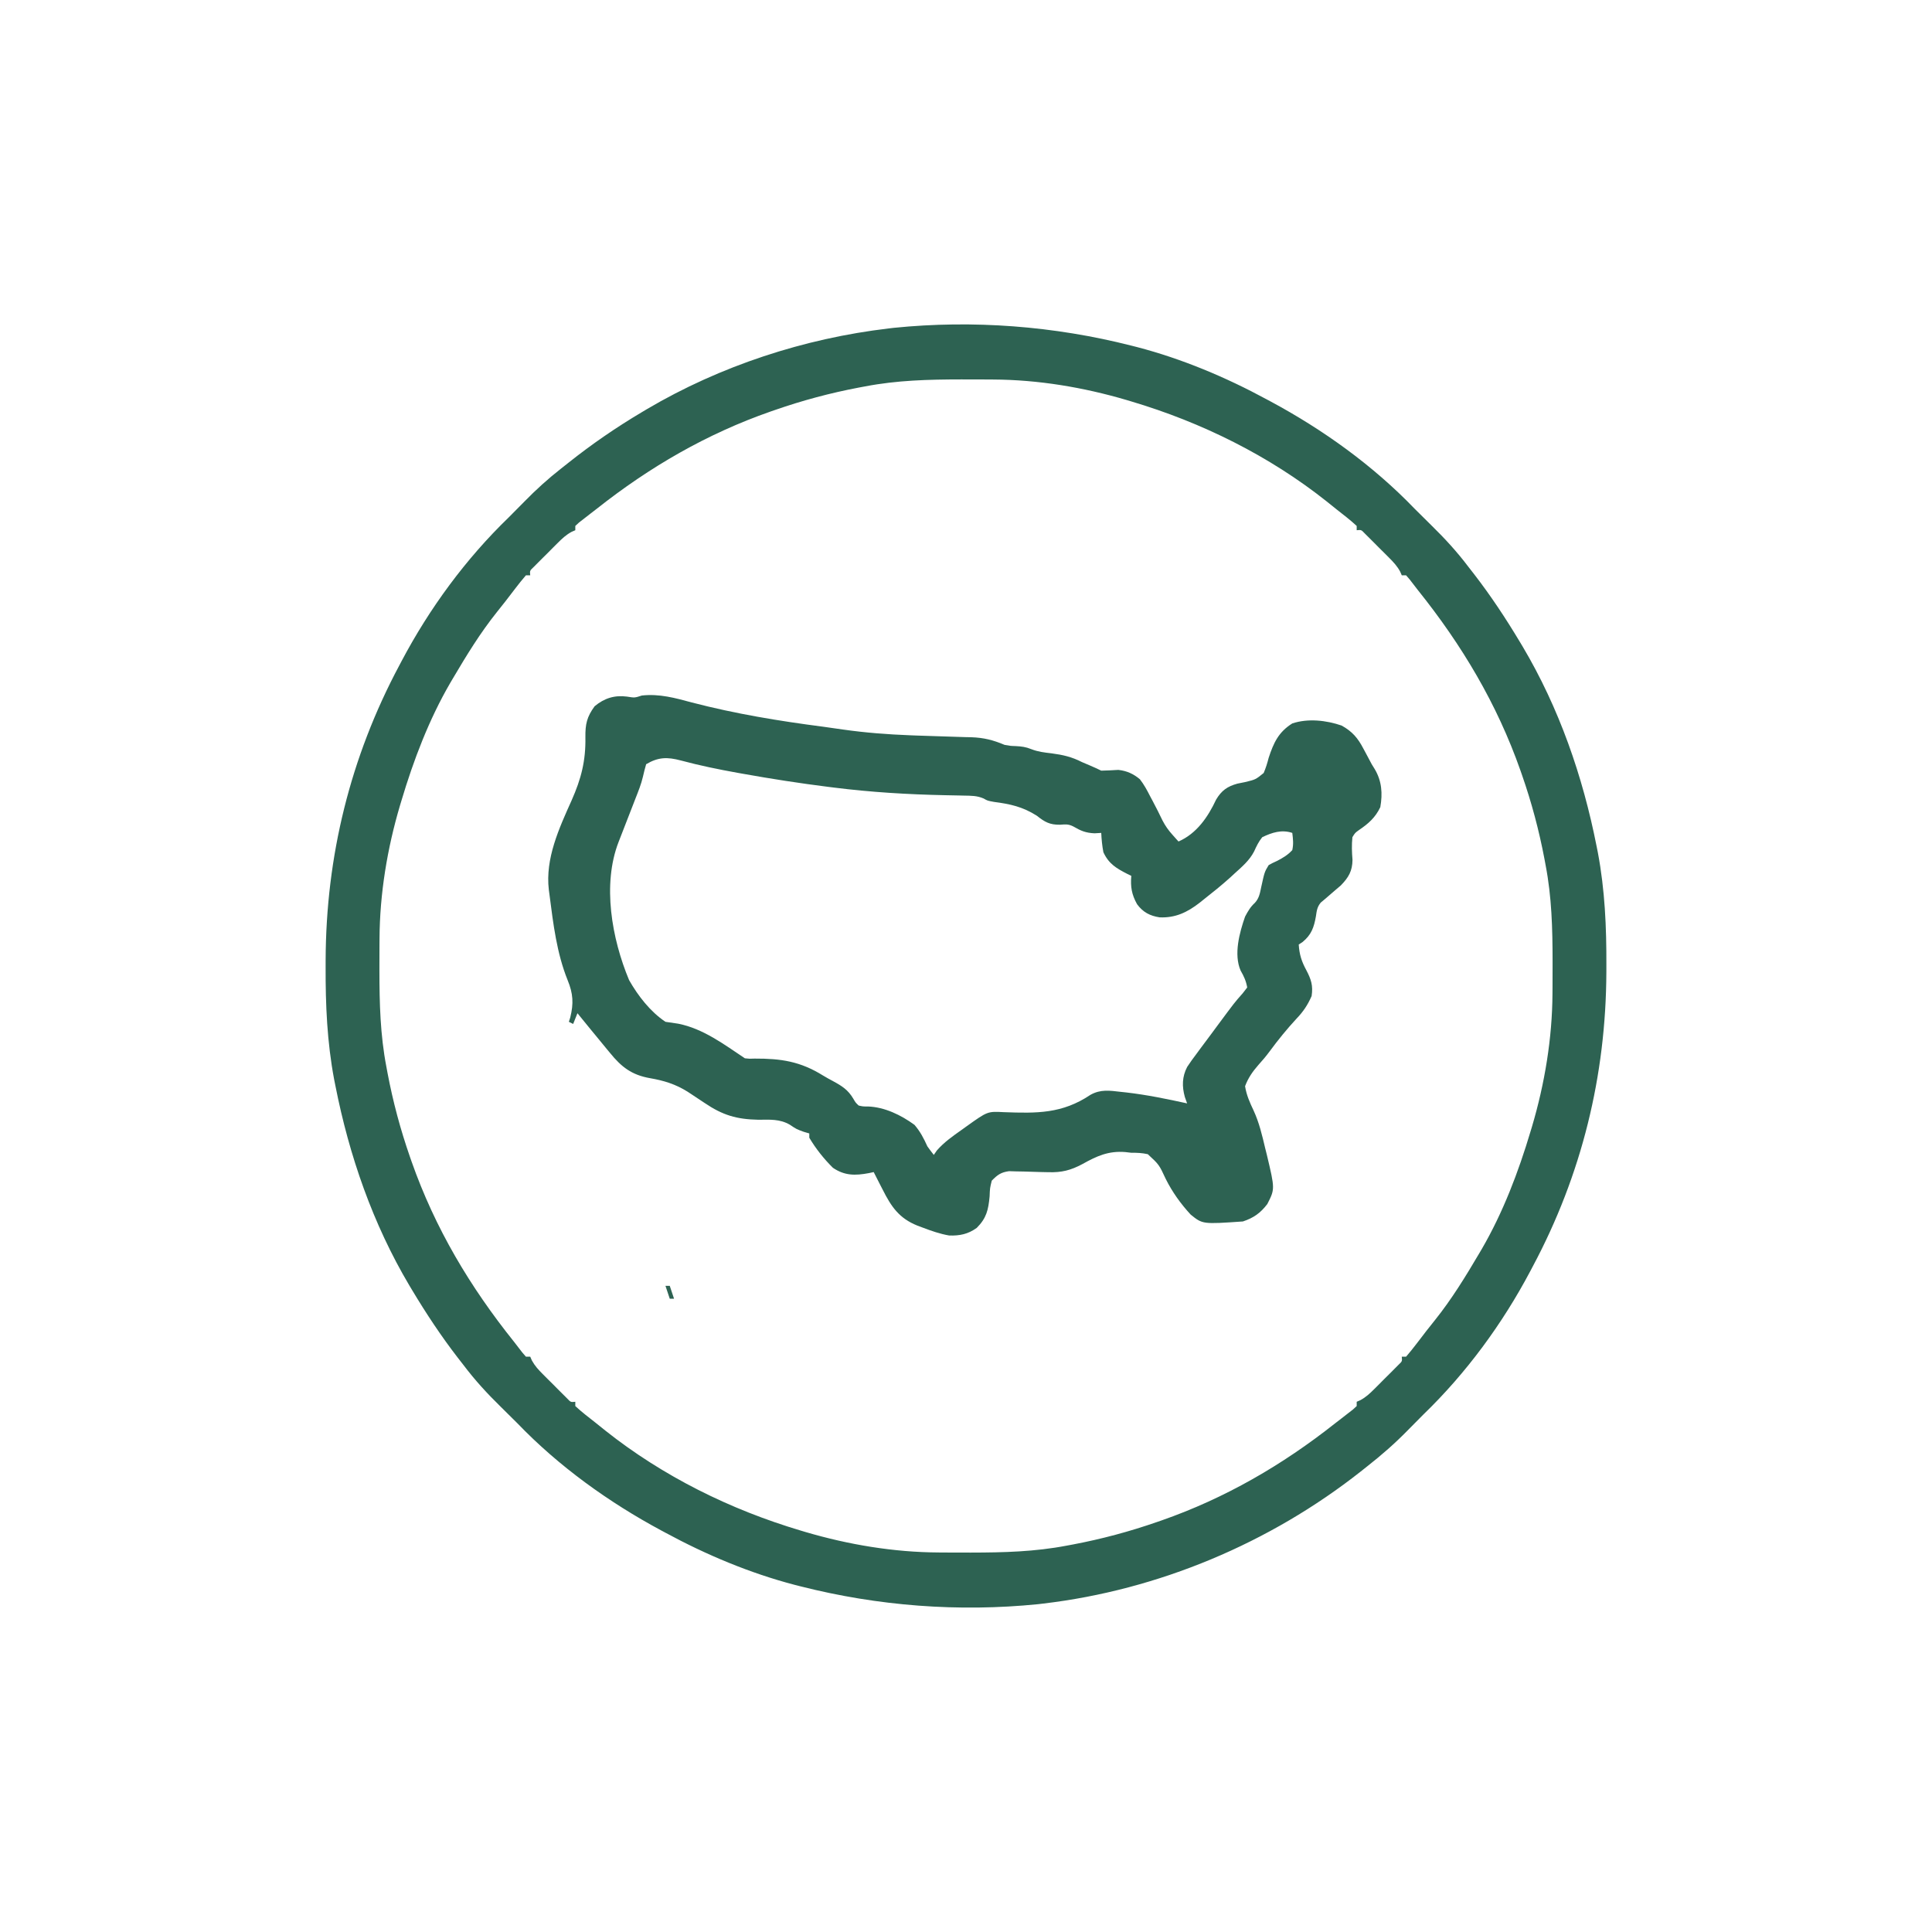 <svg version="1.1" xmlns="http://www.w3.org/2000/svg" width="900" height="900">
<path d="M0 0 C1.333 0.338 1.333 0.338 2.692 0.683 C23.594 6.139 44.022 14.715 63 25 C63.649 25.347 64.299 25.695 64.968 26.053 C89.461 39.215 112.698 55.921 132 76 C134.591 78.608 137.2 81.195 139.832 83.762 C146.053 89.846 151.746 96.044 157 103 C157.911 104.171 158.822 105.342 159.734 106.512 C167.516 116.587 174.455 127.085 181 138 C181.441 138.734 181.882 139.469 182.336 140.226 C199.315 168.846 210.331 200.635 216.75 233.188 C216.949 234.183 217.147 235.178 217.352 236.203 C220.627 253.604 221.378 270.892 221.312 288.562 C221.31 289.619 221.308 290.675 221.306 291.763 C221.148 340.111 209.821 386.246 187 429 C186.624 429.713 186.248 430.426 185.861 431.161 C172.858 455.72 156.011 478.669 136 498 C133.55 500.434 131.116 502.881 128.711 505.359 C122.815 511.393 116.633 516.795 110 522 C108.486 523.205 108.486 523.205 106.941 524.434 C64.599 557.831 12.587 579.696 -41 586 C-41.789 586.094 -42.578 586.189 -43.391 586.286 C-80.438 590.027 -118.007 587.133 -154 578 C-154.888 577.775 -155.777 577.549 -156.692 577.317 C-177.594 571.861 -198.022 563.285 -217 553 C-217.649 552.653 -218.299 552.305 -218.968 551.947 C-243.461 538.785 -266.698 522.079 -286 502 C-288.591 499.392 -291.2 496.805 -293.832 494.238 C-300.053 488.154 -305.746 481.956 -311 475 C-311.911 473.829 -312.822 472.658 -313.734 471.488 C-321.516 461.413 -328.455 450.915 -335 440 C-335.661 438.898 -335.661 438.898 -336.336 437.774 C-353.315 409.154 -364.331 377.365 -370.75 344.812 C-370.949 343.817 -371.147 342.822 -371.352 341.797 C-374.627 324.396 -375.378 307.108 -375.312 289.438 C-375.31 288.381 -375.308 287.325 -375.306 286.237 C-375.148 237.889 -363.821 191.754 -341 149 C-340.624 148.287 -340.248 147.574 -339.861 146.839 C-326.858 122.28 -310.011 99.331 -290 80 C-287.55 77.566 -285.116 75.119 -282.711 72.641 C-277.311 67.114 -271.724 62.047 -265.64 57.285 C-264.476 56.373 -263.317 55.456 -262.161 54.535 C-251.258 45.863 -239.974 38.118 -228 31 C-227.218 30.534 -226.436 30.067 -225.631 29.586 C-191.507 9.46 -152.334 -3.373 -113 -8 C-111.816 -8.141 -111.816 -8.141 -110.609 -8.286 C-73.562 -12.027 -35.993 -9.133 0 0 Z M-124 19 C-124.952 19.177 -125.905 19.354 -126.886 19.536 C-140.234 22.068 -153.172 25.537 -166 30 C-166.675 30.233 -167.351 30.466 -168.047 30.706 C-197.721 41.06 -224.413 56.546 -249 76 C-250 76.771 -251.001 77.542 -252.031 78.336 C-252.949 79.05 -253.867 79.764 -254.812 80.5 C-255.623 81.129 -256.434 81.758 -257.27 82.406 C-257.841 82.932 -258.412 83.458 -259 84 C-259 84.66 -259 85.32 -259 86 C-259.575 86.251 -260.15 86.501 -260.743 86.76 C-263.304 88.167 -265.041 89.782 -267.109 91.844 C-267.863 92.595 -268.618 93.347 -269.395 94.121 C-270.172 94.906 -270.949 95.691 -271.75 96.5 C-272.543 97.285 -273.336 98.07 -274.152 98.879 C-275.276 100.006 -275.276 100.006 -276.422 101.156 C-277.452 102.19 -277.452 102.19 -278.503 103.244 C-280.216 104.869 -280.216 104.869 -280 107 C-280.66 107 -281.32 107 -282 107 C-283.749 109.026 -285.383 111.059 -287 113.188 C-287.737 114.146 -287.737 114.146 -288.489 115.125 C-289.507 116.449 -290.522 117.775 -291.536 119.103 C-292.832 120.782 -294.16 122.436 -295.492 124.086 C-303.264 133.794 -309.686 144.301 -316 155 C-316.395 155.668 -316.789 156.335 -317.196 157.023 C-327.143 174.103 -334.363 193.095 -340 212 C-340.22 212.729 -340.44 213.458 -340.667 214.209 C-346.592 234.188 -350.099 255.339 -350.203 276.195 C-350.21 277.138 -350.217 278.08 -350.224 279.051 C-350.242 282.076 -350.248 285.1 -350.25 288.125 C-350.251 289.158 -350.251 290.191 -350.252 291.256 C-350.236 306.386 -349.871 321.1 -347 336 C-346.823 336.952 -346.646 337.905 -346.464 338.886 C-343.933 352.232 -340.47 365.176 -336 378 C-335.643 379.029 -335.643 379.029 -335.278 380.079 C-324.331 411.198 -308.035 438.505 -287.441 464.19 C-286.176 465.778 -284.945 467.393 -283.719 469.012 C-282.868 469.996 -282.868 469.996 -282 471 C-281.34 471 -280.68 471 -280 471 C-279.749 471.575 -279.499 472.15 -279.24 472.743 C-277.833 475.304 -276.218 477.041 -274.156 479.109 C-273.029 480.241 -273.029 480.241 -271.879 481.395 C-271.094 482.172 -270.309 482.949 -269.5 483.75 C-268.715 484.543 -267.93 485.336 -267.121 486.152 C-266.37 486.901 -265.618 487.65 -264.844 488.422 C-264.155 489.109 -263.466 489.795 -262.756 490.503 C-261.131 492.216 -261.131 492.216 -259 492 C-259 492.66 -259 493.32 -259 494 C-256.028 496.764 -252.801 499.22 -249.612 501.728 C-248.079 502.938 -246.561 504.166 -245.043 505.395 C-218.211 526.715 -186.777 542.247 -154 552 C-153.266 552.22 -152.531 552.44 -151.775 552.667 C-131.664 558.581 -110.686 562.098 -89.707 562.203 C-88.766 562.21 -87.825 562.217 -86.856 562.224 C-83.841 562.242 -80.827 562.248 -77.812 562.25 C-76.782 562.251 -75.751 562.251 -74.689 562.252 C-59.578 562.236 -44.882 561.868 -30 559 C-29.048 558.823 -28.095 558.646 -27.114 558.464 C-13.766 555.932 -0.828 552.463 12 548 C12.675 547.767 13.351 547.534 14.047 547.294 C43.721 536.94 70.413 521.454 95 502 C96.5 500.844 96.5 500.844 98.031 499.664 C98.949 498.95 99.867 498.236 100.812 497.5 C101.623 496.871 102.434 496.242 103.27 495.594 C104.126 494.805 104.126 494.805 105 494 C105 493.34 105 492.68 105 492 C105.863 491.624 105.863 491.624 106.743 491.24 C109.304 489.833 111.041 488.218 113.109 486.156 C114.241 485.029 114.241 485.029 115.395 483.879 C116.172 483.094 116.949 482.309 117.75 481.5 C118.543 480.715 119.336 479.93 120.152 479.121 C120.901 478.37 121.65 477.618 122.422 476.844 C123.452 475.81 123.452 475.81 124.503 474.756 C126.216 473.131 126.216 473.131 126 471 C126.66 471 127.32 471 128 471 C129.749 468.974 131.383 466.941 133 464.812 C133.491 464.173 133.983 463.534 134.489 462.875 C135.507 461.551 136.522 460.225 137.536 458.897 C138.832 457.218 140.16 455.564 141.492 453.914 C149.264 444.206 155.686 433.699 162 423 C162.395 422.332 162.789 421.665 163.196 420.977 C173.143 403.897 180.363 384.905 186 366 C186.22 365.271 186.44 364.542 186.667 363.791 C192.592 343.812 196.099 322.661 196.203 301.805 C196.21 300.862 196.217 299.92 196.224 298.949 C196.242 295.924 196.248 292.9 196.25 289.875 C196.251 288.842 196.251 287.809 196.252 286.744 C196.236 271.614 195.871 256.9 193 242 C192.823 241.048 192.646 240.095 192.464 239.114 C189.933 225.768 186.47 212.824 182 200 C181.762 199.314 181.523 198.628 181.278 197.921 C170.331 166.802 154.035 139.495 133.441 113.81 C132.176 112.222 130.945 110.607 129.719 108.988 C129.152 108.332 128.584 107.676 128 107 C127.34 107 126.68 107 126 107 C125.624 106.137 125.624 106.137 125.24 105.257 C123.833 102.696 122.218 100.959 120.156 98.891 C119.405 98.137 118.653 97.382 117.879 96.605 C117.094 95.828 116.309 95.051 115.5 94.25 C114.715 93.457 113.93 92.664 113.121 91.848 C112.37 91.099 111.618 90.35 110.844 89.578 C110.155 88.891 109.466 88.205 108.756 87.497 C107.131 85.784 107.131 85.784 105 86 C105 85.34 105 84.68 105 84 C102.028 81.236 98.801 78.78 95.612 76.272 C94.079 75.062 92.561 73.834 91.043 72.605 C64.211 51.285 32.777 35.753 0 26 C-0.734 25.78 -1.469 25.56 -2.225 25.333 C-22.336 19.419 -43.314 15.902 -64.293 15.797 C-65.704 15.786 -65.704 15.786 -67.144 15.776 C-70.159 15.758 -73.173 15.752 -76.188 15.75 C-77.218 15.749 -78.249 15.749 -79.311 15.748 C-94.422 15.764 -109.118 16.132 -124 19 Z" fill="#2D6252" transform="translate(527,161)"></path>
<path d="M0 0 C3.601 0.585 3.601 0.585 6.938 -0.5 C15.072 -1.4 22.461 0.633 30.25 2.75 C50.507 8.013 70.705 11.354 91.457 14.039 C94.53 14.446 97.594 14.888 100.66 15.348 C111.07 16.832 121.39 17.618 131.891 18.023 C132.96 18.065 134.03 18.106 135.132 18.149 C140.567 18.352 146.001 18.53 151.437 18.678 C153.47 18.744 155.502 18.809 157.535 18.875 C158.464 18.894 159.394 18.912 160.351 18.932 C166.19 19.132 170.556 20.227 175.938 22.5 C178.654 22.98 178.654 22.98 181.125 23.062 C183.829 23.207 185.79 23.44 188.309 24.469 C191.484 25.714 194.427 26.049 197.812 26.438 C203.137 27.148 207.179 28.072 211.938 30.5 C213.205 31.05 214.476 31.592 215.75 32.125 C217.496 32.878 219.236 33.649 220.938 34.5 C223.604 34.451 226.256 34.305 228.918 34.145 C232.916 34.615 235.875 35.952 238.938 38.5 C240.859 40.966 242.274 43.593 243.688 46.375 C244.06 47.07 244.433 47.765 244.816 48.48 C246.45 51.545 248.002 54.634 249.504 57.766 C250.84 60.314 252.208 62.245 254.125 64.375 C254.655 64.971 255.185 65.566 255.73 66.18 C256.129 66.615 256.527 67.051 256.938 67.5 C265.406 63.802 270.662 56.09 274.453 47.98 C276.975 43.766 279.625 41.865 284.348 40.551 C285.553 40.307 286.758 40.064 288 39.812 C292.855 38.635 292.855 38.635 296.598 35.598 C297.616 33.252 298.307 30.978 298.938 28.5 C301.247 21.487 303.523 16.533 309.938 12.5 C317.228 10.07 325.765 11.027 332.938 13.5 C337.897 16.267 340.477 19.302 343.062 24.25 C343.401 24.878 343.739 25.505 344.088 26.152 C345.044 27.931 345.991 29.716 346.938 31.5 C347.63 32.625 347.63 32.625 348.336 33.773 C351.65 39.343 352.057 45.161 350.938 51.5 C348.66 56.312 345.396 59.195 341.062 62.125 C339.177 63.47 339.177 63.47 337.938 65.5 C337.567 69.106 337.683 72.452 337.984 76.062 C337.913 81.292 336.162 84.238 332.562 87.949 C331.696 88.688 330.83 89.426 329.938 90.188 C328.27 91.624 326.603 93.062 324.938 94.5 C324.36 94.983 323.783 95.467 323.188 95.965 C321.504 98.032 321.32 99.754 320.938 102.375 C320.026 107.505 318.859 110.908 314.75 114.312 C314.152 114.704 313.554 115.096 312.938 115.5 C313.243 120.187 314.255 123.353 316.5 127.5 C318.714 131.736 319.684 134.645 318.938 139.5 C317.101 143.695 315.033 146.766 311.875 150.062 C307.428 154.878 303.351 159.883 299.469 165.156 C297.783 167.441 296.008 169.559 294.094 171.656 C291.407 174.742 289.392 177.626 287.938 181.5 C288.616 185.688 290.089 188.965 291.887 192.773 C294.509 198.425 295.882 204.332 297.312 210.375 C297.574 211.421 297.836 212.467 298.106 213.544 C301.872 229.393 301.872 229.393 298.312 236.375 C295.122 240.573 291.924 242.838 286.938 244.5 C268.156 245.8 268.156 245.8 262.586 241.289 C257.951 236.259 254.077 230.86 251.008 224.742 C247.894 218.041 247.894 218.041 242.633 213.168 C239.991 212.581 237.642 212.48 234.938 212.5 C234.009 212.393 233.081 212.286 232.125 212.176 C224.287 211.54 218.84 214.044 212.164 217.773 C206.797 220.645 202.49 221.752 196.402 221.555 C195.181 221.53 193.96 221.506 192.701 221.48 C190.146 221.41 187.592 221.332 185.037 221.246 C183.207 221.213 183.207 221.213 181.34 221.18 C180.231 221.146 179.122 221.112 177.98 221.078 C174.197 221.603 172.587 222.792 169.938 225.5 C169.086 228.977 169.086 228.977 168.938 232.812 C168.347 239.118 167.492 242.946 162.938 247.5 C158.887 250.42 155.033 251.193 150.129 251.051 C145.757 250.296 141.765 248.883 137.625 247.312 C136.848 247.021 136.071 246.73 135.271 246.43 C126.764 243.001 123.138 237.653 119.125 229.688 C118.718 228.899 118.312 228.111 117.893 227.299 C116.899 225.37 115.917 223.436 114.938 221.5 C114.194 221.66 113.45 221.82 112.684 221.984 C106.305 223.182 101.385 223.209 95.938 219.5 C91.688 215.288 87.997 210.639 84.938 205.5 C84.938 204.84 84.938 204.18 84.938 203.5 C83.669 203.129 83.669 203.129 82.375 202.75 C78.938 201.5 78.938 201.5 75.891 199.445 C71.186 196.708 66.558 197.078 61.25 197.125 C51.086 196.911 44.65 195.044 36.169 189.303 C34.204 187.981 32.231 186.673 30.25 185.375 C29.583 184.937 28.916 184.498 28.229 184.047 C22.653 180.561 17.241 178.877 10.784 177.765 C2.204 176.264 -2.577 172.561 -7.938 165.938 C-8.701 165.021 -8.701 165.021 -9.479 164.085 C-11.018 162.232 -12.541 160.367 -14.062 158.5 C-14.986 157.378 -15.911 156.257 -16.836 155.137 C-18.922 152.6 -20.998 150.055 -23.062 147.5 C-23.723 149.15 -24.383 150.8 -25.062 152.5 C-25.723 152.17 -26.383 151.84 -27.062 151.5 C-26.849 150.831 -26.635 150.162 -26.414 149.473 C-24.779 142.923 -25.085 138.319 -27.625 132.125 C-32.715 119.5 -34.331 105.924 -36.062 92.5 C-36.174 91.66 -36.286 90.82 -36.402 89.954 C-38.11 75.406 -31.627 61.375 -25.785 48.355 C-21.344 38.325 -19.165 29.988 -19.362 18.92 C-19.429 12.85 -18.688 9.448 -15.062 4.5 C-10.559 0.723 -5.752 -0.746 0 0 Z M8.938 31.5 C8.395 33.419 7.865 35.345 7.448 37.295 C6.632 40.819 5.291 44.113 3.969 47.473 C3.688 48.199 3.407 48.926 3.117 49.675 C2.229 51.973 1.334 54.268 0.438 56.562 C-0.458 58.861 -1.352 61.16 -2.242 63.461 C-2.793 64.885 -3.348 66.307 -3.905 67.728 C-11.565 87.488 -7.093 112.724 0.992 132.07 C5.144 139.39 10.896 146.806 17.938 151.5 C19.912 151.82 21.893 152.106 23.875 152.375 C35.506 154.675 45.214 162.018 54.938 168.5 C57.096 168.737 57.096 168.737 59.48 168.633 C71.829 168.592 80.724 169.94 91.27 176.478 C92.801 177.416 94.381 178.271 95.965 179.117 C100.155 181.394 102.989 183.173 105.438 187.312 C106.497 189.138 106.497 189.138 107.938 190.5 C109.948 190.95 109.948 190.95 112.25 190.938 C120.075 191.22 127.661 194.924 133.938 199.5 C136.638 202.631 138.241 205.765 139.938 209.5 C140.905 210.857 141.896 212.199 142.938 213.5 C143.412 212.813 143.886 212.126 144.375 211.418 C147.789 207.53 151.725 204.784 155.938 201.812 C157.148 200.941 157.148 200.941 158.383 200.053 C167.996 193.192 167.996 193.192 175.547 193.586 C190.918 194.149 202.736 194.361 215.938 185.5 C220.662 182.873 224.813 183.524 230 184.125 C230.865 184.218 231.731 184.31 232.622 184.406 C242.175 185.509 251.551 187.443 260.938 189.5 C260.587 188.51 260.236 187.52 259.875 186.5 C258.512 181.579 258.593 177.09 260.959 172.531 C262.311 170.451 263.75 168.476 265.25 166.5 C265.782 165.774 266.314 165.049 266.862 164.302 C268.538 162.023 270.237 159.761 271.938 157.5 C273.035 156.018 274.131 154.535 275.227 153.051 C283.108 142.422 283.108 142.422 286.82 138.238 C287.519 137.335 288.218 136.431 288.938 135.5 C288.384 132.423 287.409 130.323 285.867 127.633 C282.569 120.067 285.352 109.927 287.938 102.5 C289.273 99.991 290.418 97.971 292.527 96.059 C294.578 93.792 294.86 91.523 295.5 88.562 C297.007 81.693 297.007 81.693 298.938 78.5 C300.625 77.562 300.625 77.562 302.938 76.5 C305.595 75.111 307.92 73.74 309.938 71.5 C310.557 68.597 310.294 66.501 309.938 63.5 C304.996 61.853 300.555 63.284 295.938 65.5 C294.244 67.603 293.271 69.641 292.164 72.098 C289.984 76.368 286.453 79.314 282.938 82.5 C282.332 83.062 281.726 83.624 281.102 84.203 C277.008 87.899 272.708 91.341 268.375 94.75 C267.845 95.175 267.315 95.599 266.769 96.037 C261.02 100.493 255.503 103.153 248.145 102.84 C243.592 102.139 240.36 100.44 237.617 96.699 C235.106 92.177 234.511 88.62 234.938 83.5 C234.334 83.209 233.731 82.917 233.109 82.617 C227.976 79.984 224.442 77.926 221.938 72.5 C221.367 69.502 221.073 66.547 220.938 63.5 C219.391 63.593 219.391 63.593 217.812 63.688 C213.671 63.487 211.48 62.56 207.938 60.5 C205.551 59.307 204.326 59.521 201.688 59.688 C196.98 59.748 194.66 58.461 190.938 55.5 C184.391 51.349 178.637 50.052 170.996 49.062 C167.938 48.5 167.938 48.5 166.187 47.489 C163.05 46.11 160.31 46.189 156.891 46.121 C156.202 46.104 155.513 46.087 154.803 46.07 C152.598 46.017 150.393 45.976 148.188 45.938 C130.8 45.578 113.633 44.547 96.375 42.375 C95.525 42.269 94.676 42.163 93.801 42.054 C80.448 40.373 67.183 38.316 53.938 35.938 C52.745 35.725 52.745 35.725 51.528 35.508 C42.615 33.909 33.81 32.098 25.061 29.747 C18.803 28.093 14.606 28.141 8.938 31.5 Z" fill="#2D6252" transform="translate(292.062,324.5)"></path>
<path d="M0 0 C0.66 0 1.32 0 2 0 C2.66 1.98 3.32 3.96 4 6 C3.34 6 2.68 6 2 6 C1.34 4.02 0.68 2.04 0 0 Z" fill="#2D6252" transform="translate(310,599)"></path>
</svg>
